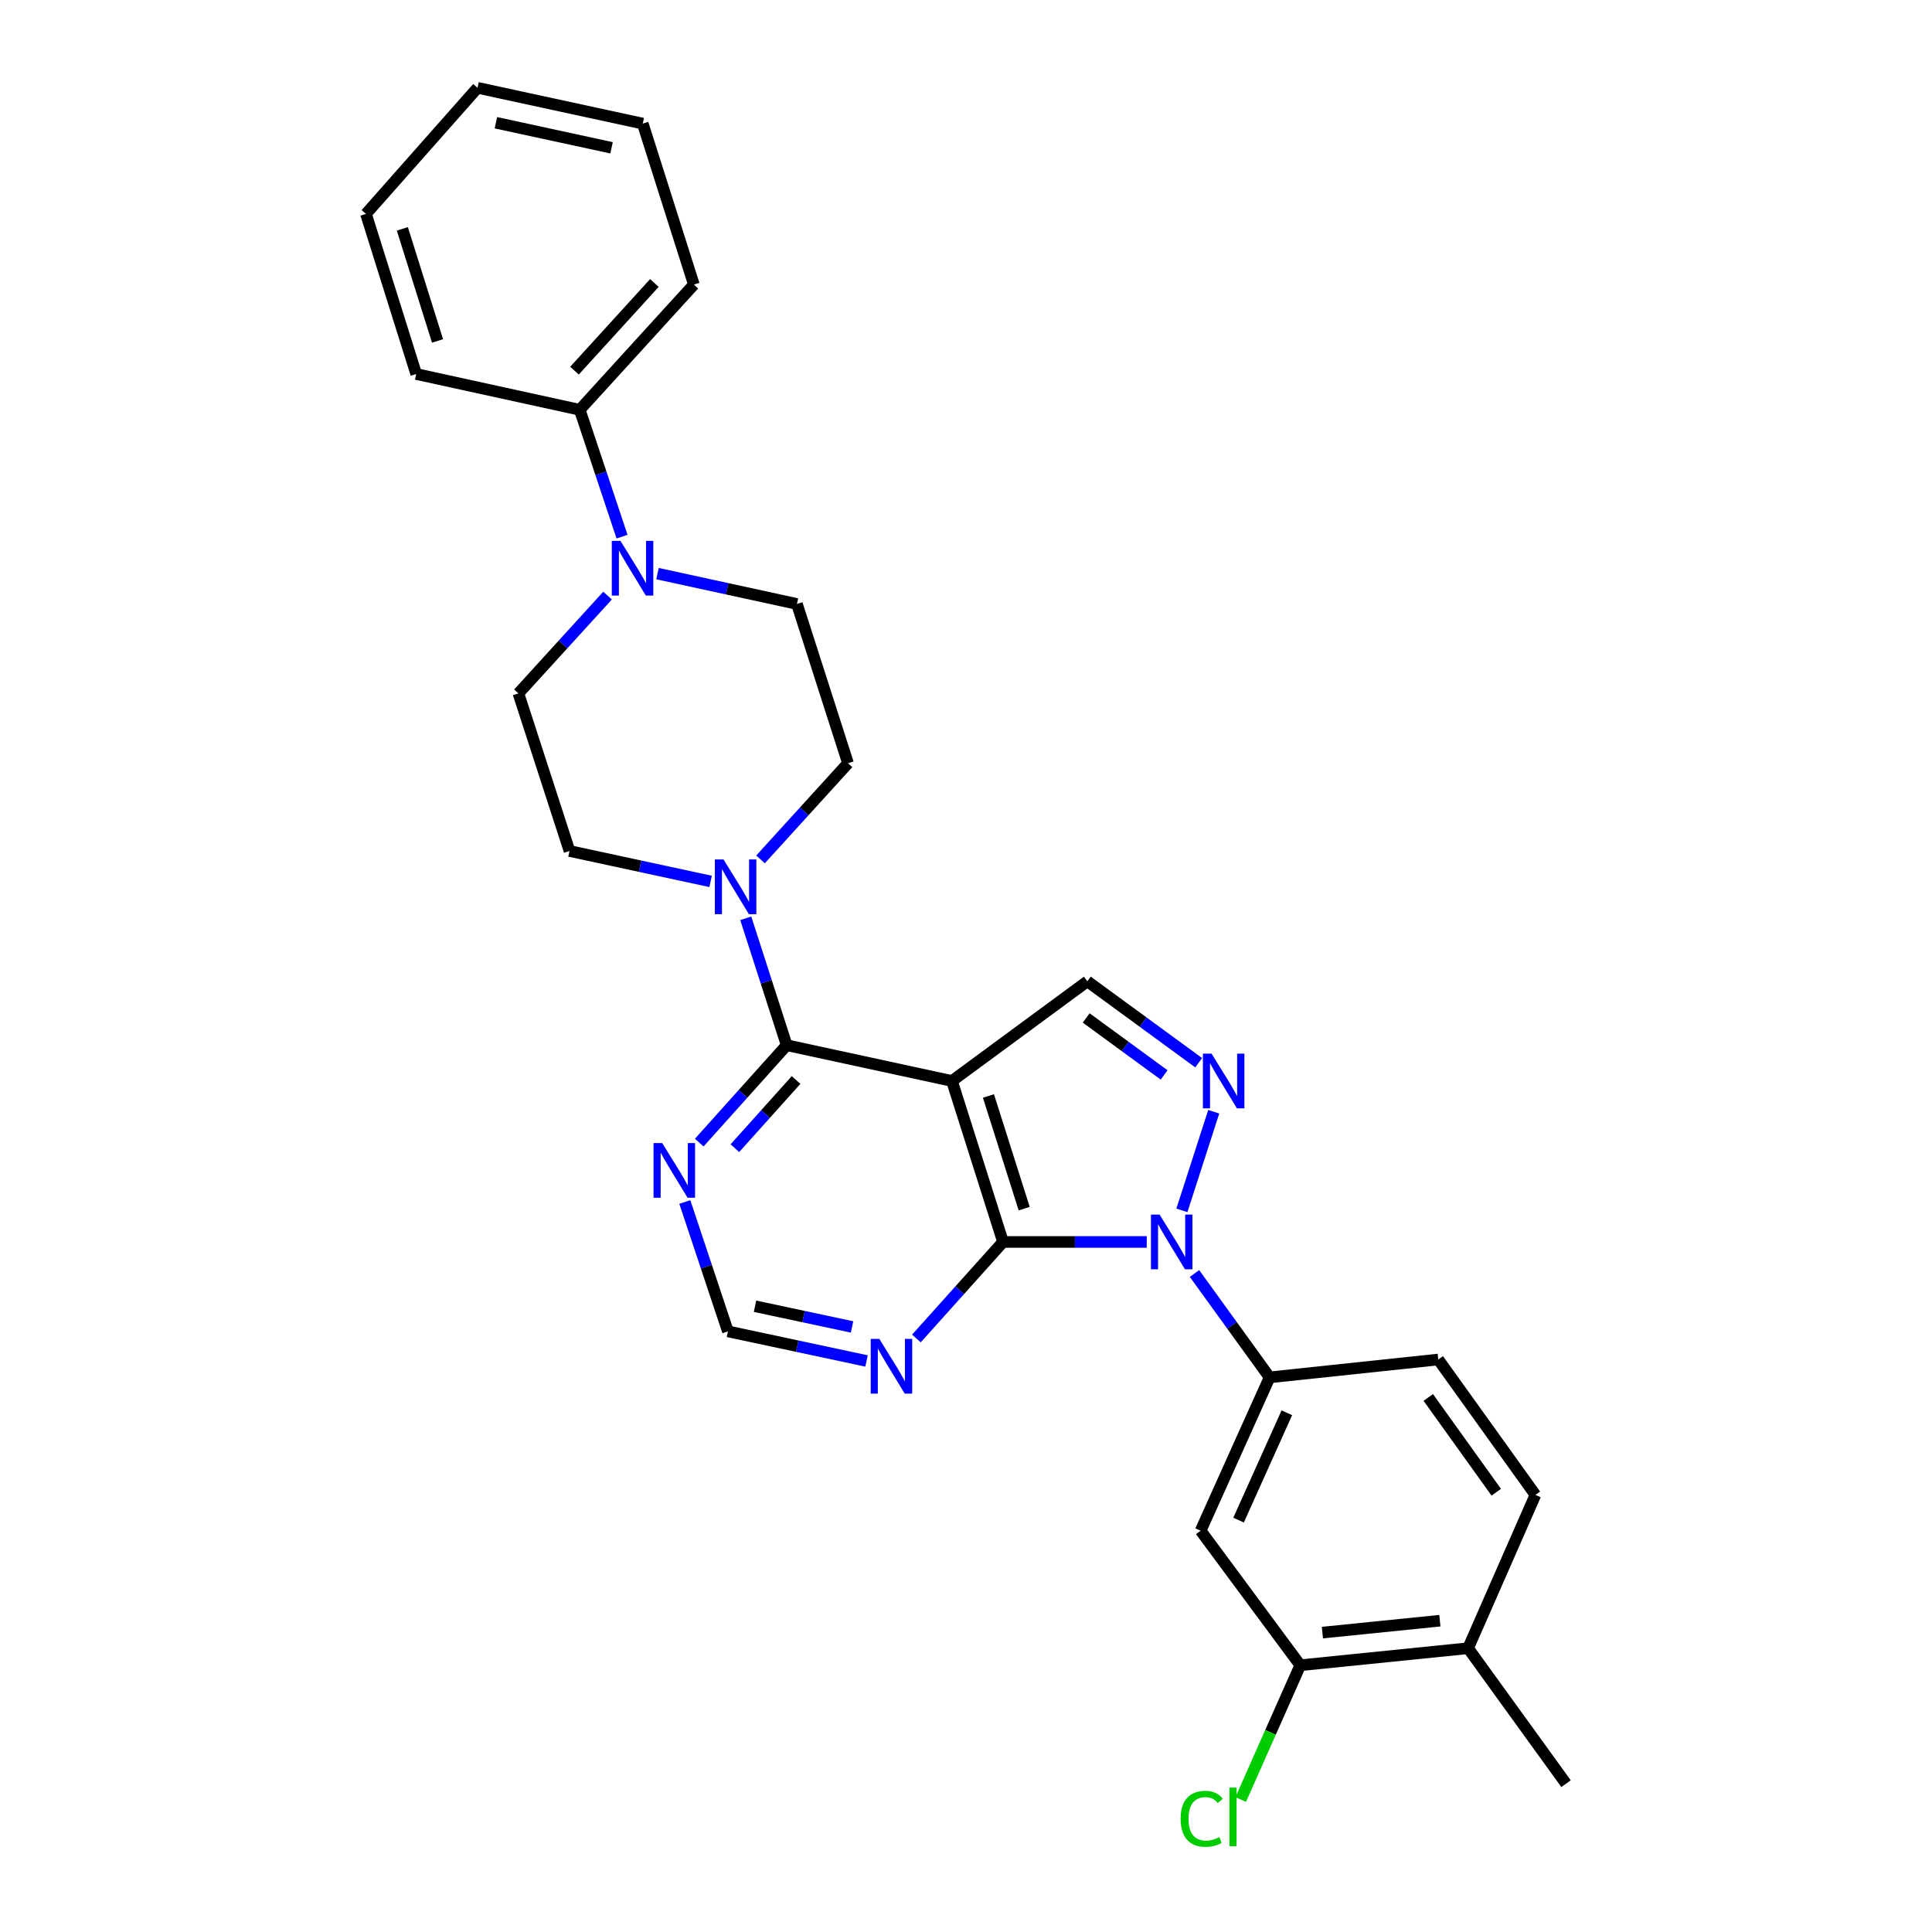 <?xml version='1.0' encoding='iso-8859-1'?>
<svg version='1.1' baseProfile='full'
              xmlns='http://www.w3.org/2000/svg'
                      xmlns:rdkit='http://www.rdkit.org/xml'
                      xmlns:xlink='http://www.w3.org/1999/xlink'
                  xml:space='preserve'
width='1000px' height='1000px' viewBox='0 0 1000 1000'>
<!-- END OF HEADER -->
<rect style='opacity:1.0;fill:#FFFFFF;stroke:none' width='1000' height='1000' x='0' y='0'> </rect>
<path class='bond-1' d='M 593.547,642.833 L 556.358,642.833' style='fill:none;fill-rule:evenodd;stroke:#0000FF;stroke-width:6px;stroke-linecap:butt;stroke-linejoin:miter;stroke-opacity:1' />
<path class='bond-1' d='M 556.358,642.833 L 519.168,642.833' style='fill:none;fill-rule:evenodd;stroke:#000000;stroke-width:6px;stroke-linecap:butt;stroke-linejoin:miter;stroke-opacity:1' />
<path class='bond-2' d='M 611.747,626.484 L 628.223,575.434' style='fill:none;fill-rule:evenodd;stroke:#0000FF;stroke-width:6px;stroke-linecap:butt;stroke-linejoin:miter;stroke-opacity:1' />
<path class='bond-6' d='M 618.272,659.155 L 637.71,686.039' style='fill:none;fill-rule:evenodd;stroke:#0000FF;stroke-width:6px;stroke-linecap:butt;stroke-linejoin:miter;stroke-opacity:1' />
<path class='bond-6' d='M 637.71,686.039 L 657.148,712.923' style='fill:none;fill-rule:evenodd;stroke:#000000;stroke-width:6px;stroke-linecap:butt;stroke-linejoin:miter;stroke-opacity:1' />
<path class='bond-0' d='M 492.729,559.514 L 519.168,642.833' style='fill:none;fill-rule:evenodd;stroke:#000000;stroke-width:6px;stroke-linecap:butt;stroke-linejoin:miter;stroke-opacity:1' />
<path class='bond-0' d='M 511.617,567.277 L 530.124,625.6' style='fill:none;fill-rule:evenodd;stroke:#000000;stroke-width:6px;stroke-linecap:butt;stroke-linejoin:miter;stroke-opacity:1' />
<path class='bond-3' d='M 492.729,559.514 L 407.184,540.99' style='fill:none;fill-rule:evenodd;stroke:#000000;stroke-width:6px;stroke-linecap:butt;stroke-linejoin:miter;stroke-opacity:1' />
<path class='bond-28' d='M 492.729,559.514 L 562.802,507.932' style='fill:none;fill-rule:evenodd;stroke:#000000;stroke-width:6px;stroke-linecap:butt;stroke-linejoin:miter;stroke-opacity:1' />
<path class='bond-7' d='M 519.168,642.833 L 496.745,667.819' style='fill:none;fill-rule:evenodd;stroke:#000000;stroke-width:6px;stroke-linecap:butt;stroke-linejoin:miter;stroke-opacity:1' />
<path class='bond-7' d='M 496.745,667.819 L 474.321,692.806' style='fill:none;fill-rule:evenodd;stroke:#0000FF;stroke-width:6px;stroke-linecap:butt;stroke-linejoin:miter;stroke-opacity:1' />
<path class='bond-4' d='M 620.436,550.066 L 591.619,528.999' style='fill:none;fill-rule:evenodd;stroke:#0000FF;stroke-width:6px;stroke-linecap:butt;stroke-linejoin:miter;stroke-opacity:1' />
<path class='bond-4' d='M 591.619,528.999 L 562.802,507.932' style='fill:none;fill-rule:evenodd;stroke:#000000;stroke-width:6px;stroke-linecap:butt;stroke-linejoin:miter;stroke-opacity:1' />
<path class='bond-4' d='M 602.552,556.383 L 582.38,541.637' style='fill:none;fill-rule:evenodd;stroke:#0000FF;stroke-width:6px;stroke-linecap:butt;stroke-linejoin:miter;stroke-opacity:1' />
<path class='bond-4' d='M 582.38,541.637 L 562.208,526.89' style='fill:none;fill-rule:evenodd;stroke:#000000;stroke-width:6px;stroke-linecap:butt;stroke-linejoin:miter;stroke-opacity:1' />
<path class='bond-5' d='M 407.184,540.99 L 396.595,508.153' style='fill:none;fill-rule:evenodd;stroke:#000000;stroke-width:6px;stroke-linecap:butt;stroke-linejoin:miter;stroke-opacity:1' />
<path class='bond-5' d='M 396.595,508.153 L 386.006,475.316' style='fill:none;fill-rule:evenodd;stroke:#0000FF;stroke-width:6px;stroke-linecap:butt;stroke-linejoin:miter;stroke-opacity:1' />
<path class='bond-30' d='M 407.184,540.99 L 384.56,566.199' style='fill:none;fill-rule:evenodd;stroke:#000000;stroke-width:6px;stroke-linecap:butt;stroke-linejoin:miter;stroke-opacity:1' />
<path class='bond-30' d='M 384.56,566.199 L 361.935,591.408' style='fill:none;fill-rule:evenodd;stroke:#0000FF;stroke-width:6px;stroke-linecap:butt;stroke-linejoin:miter;stroke-opacity:1' />
<path class='bond-30' d='M 412.048,559.009 L 396.211,576.655' style='fill:none;fill-rule:evenodd;stroke:#000000;stroke-width:6px;stroke-linecap:butt;stroke-linejoin:miter;stroke-opacity:1' />
<path class='bond-30' d='M 396.211,576.655 L 380.373,594.301' style='fill:none;fill-rule:evenodd;stroke:#0000FF;stroke-width:6px;stroke-linecap:butt;stroke-linejoin:miter;stroke-opacity:1' />
<path class='bond-13' d='M 393.647,444.822 L 416.288,419.937' style='fill:none;fill-rule:evenodd;stroke:#0000FF;stroke-width:6px;stroke-linecap:butt;stroke-linejoin:miter;stroke-opacity:1' />
<path class='bond-13' d='M 416.288,419.937 L 438.929,395.052' style='fill:none;fill-rule:evenodd;stroke:#000000;stroke-width:6px;stroke-linecap:butt;stroke-linejoin:miter;stroke-opacity:1' />
<path class='bond-14' d='M 367.807,456.213 L 331.291,448.341' style='fill:none;fill-rule:evenodd;stroke:#0000FF;stroke-width:6px;stroke-linecap:butt;stroke-linejoin:miter;stroke-opacity:1' />
<path class='bond-14' d='M 331.291,448.341 L 294.774,440.468' style='fill:none;fill-rule:evenodd;stroke:#000000;stroke-width:6px;stroke-linecap:butt;stroke-linejoin:miter;stroke-opacity:1' />
<path class='bond-10' d='M 657.148,712.923 L 621.446,792.292' style='fill:none;fill-rule:evenodd;stroke:#000000;stroke-width:6px;stroke-linecap:butt;stroke-linejoin:miter;stroke-opacity:1' />
<path class='bond-10' d='M 666.07,731.25 L 641.079,786.809' style='fill:none;fill-rule:evenodd;stroke:#000000;stroke-width:6px;stroke-linecap:butt;stroke-linejoin:miter;stroke-opacity:1' />
<path class='bond-18' d='M 657.148,712.923 L 744.45,703.678' style='fill:none;fill-rule:evenodd;stroke:#000000;stroke-width:6px;stroke-linecap:butt;stroke-linejoin:miter;stroke-opacity:1' />
<path class='bond-12' d='M 448.516,704.429 L 412.643,696.774' style='fill:none;fill-rule:evenodd;stroke:#0000FF;stroke-width:6px;stroke-linecap:butt;stroke-linejoin:miter;stroke-opacity:1' />
<path class='bond-12' d='M 412.643,696.774 L 376.771,689.119' style='fill:none;fill-rule:evenodd;stroke:#000000;stroke-width:6px;stroke-linecap:butt;stroke-linejoin:miter;stroke-opacity:1' />
<path class='bond-12' d='M 441.021,686.822 L 415.91,681.464' style='fill:none;fill-rule:evenodd;stroke:#0000FF;stroke-width:6px;stroke-linecap:butt;stroke-linejoin:miter;stroke-opacity:1' />
<path class='bond-12' d='M 415.91,681.464 L 390.8,676.105' style='fill:none;fill-rule:evenodd;stroke:#000000;stroke-width:6px;stroke-linecap:butt;stroke-linejoin:miter;stroke-opacity:1' />
<path class='bond-8' d='M 314.474,308.281 L 291.4,333.59' style='fill:none;fill-rule:evenodd;stroke:#0000FF;stroke-width:6px;stroke-linecap:butt;stroke-linejoin:miter;stroke-opacity:1' />
<path class='bond-8' d='M 291.4,333.59 L 268.326,358.898' style='fill:none;fill-rule:evenodd;stroke:#000000;stroke-width:6px;stroke-linecap:butt;stroke-linejoin:miter;stroke-opacity:1' />
<path class='bond-17' d='M 321.965,277.775 L 311.018,244.942' style='fill:none;fill-rule:evenodd;stroke:#0000FF;stroke-width:6px;stroke-linecap:butt;stroke-linejoin:miter;stroke-opacity:1' />
<path class='bond-17' d='M 311.018,244.942 L 300.071,212.108' style='fill:none;fill-rule:evenodd;stroke:#000000;stroke-width:6px;stroke-linecap:butt;stroke-linejoin:miter;stroke-opacity:1' />
<path class='bond-31' d='M 340.323,296.907 L 376.406,304.76' style='fill:none;fill-rule:evenodd;stroke:#0000FF;stroke-width:6px;stroke-linecap:butt;stroke-linejoin:miter;stroke-opacity:1' />
<path class='bond-31' d='M 376.406,304.76 L 412.49,312.612' style='fill:none;fill-rule:evenodd;stroke:#000000;stroke-width:6px;stroke-linecap:butt;stroke-linejoin:miter;stroke-opacity:1' />
<path class='bond-9' d='M 354.466,622.156 L 365.618,655.637' style='fill:none;fill-rule:evenodd;stroke:#0000FF;stroke-width:6px;stroke-linecap:butt;stroke-linejoin:miter;stroke-opacity:1' />
<path class='bond-9' d='M 365.618,655.637 L 376.771,689.119' style='fill:none;fill-rule:evenodd;stroke:#000000;stroke-width:6px;stroke-linecap:butt;stroke-linejoin:miter;stroke-opacity:1' />
<path class='bond-11' d='M 621.446,792.292 L 673.02,861.93' style='fill:none;fill-rule:evenodd;stroke:#000000;stroke-width:6px;stroke-linecap:butt;stroke-linejoin:miter;stroke-opacity:1' />
<path class='bond-21' d='M 673.02,861.93 L 657.606,896.682' style='fill:none;fill-rule:evenodd;stroke:#000000;stroke-width:6px;stroke-linecap:butt;stroke-linejoin:miter;stroke-opacity:1' />
<path class='bond-21' d='M 657.606,896.682 L 642.192,931.433' style='fill:none;fill-rule:evenodd;stroke:#00CC00;stroke-width:6px;stroke-linecap:butt;stroke-linejoin:miter;stroke-opacity:1' />
<path class='bond-29' d='M 673.02,861.93 L 759.878,853.12' style='fill:none;fill-rule:evenodd;stroke:#000000;stroke-width:6px;stroke-linecap:butt;stroke-linejoin:miter;stroke-opacity:1' />
<path class='bond-29' d='M 684.469,845.034 L 745.27,838.867' style='fill:none;fill-rule:evenodd;stroke:#000000;stroke-width:6px;stroke-linecap:butt;stroke-linejoin:miter;stroke-opacity:1' />
<path class='bond-15' d='M 438.929,395.052 L 412.49,312.612' style='fill:none;fill-rule:evenodd;stroke:#000000;stroke-width:6px;stroke-linecap:butt;stroke-linejoin:miter;stroke-opacity:1' />
<path class='bond-16' d='M 294.774,440.468 L 268.326,358.898' style='fill:none;fill-rule:evenodd;stroke:#000000;stroke-width:6px;stroke-linecap:butt;stroke-linejoin:miter;stroke-opacity:1' />
<path class='bond-23' d='M 300.071,212.108 L 359.142,147.298' style='fill:none;fill-rule:evenodd;stroke:#000000;stroke-width:6px;stroke-linecap:butt;stroke-linejoin:miter;stroke-opacity:1' />
<path class='bond-23' d='M 297.361,191.841 L 338.711,146.474' style='fill:none;fill-rule:evenodd;stroke:#000000;stroke-width:6px;stroke-linecap:butt;stroke-linejoin:miter;stroke-opacity:1' />
<path class='bond-24' d='M 300.071,212.108 L 215.431,193.584' style='fill:none;fill-rule:evenodd;stroke:#000000;stroke-width:6px;stroke-linecap:butt;stroke-linejoin:miter;stroke-opacity:1' />
<path class='bond-20' d='M 744.45,703.678 L 794.728,773.768' style='fill:none;fill-rule:evenodd;stroke:#000000;stroke-width:6px;stroke-linecap:butt;stroke-linejoin:miter;stroke-opacity:1' />
<path class='bond-20' d='M 739.271,723.316 L 774.465,772.379' style='fill:none;fill-rule:evenodd;stroke:#000000;stroke-width:6px;stroke-linecap:butt;stroke-linejoin:miter;stroke-opacity:1' />
<path class='bond-19' d='M 759.878,853.12 L 794.728,773.768' style='fill:none;fill-rule:evenodd;stroke:#000000;stroke-width:6px;stroke-linecap:butt;stroke-linejoin:miter;stroke-opacity:1' />
<path class='bond-22' d='M 759.878,853.12 L 810.582,923.227' style='fill:none;fill-rule:evenodd;stroke:#000000;stroke-width:6px;stroke-linecap:butt;stroke-linejoin:miter;stroke-opacity:1' />
<path class='bond-26' d='M 359.142,147.298 L 332.685,63.979' style='fill:none;fill-rule:evenodd;stroke:#000000;stroke-width:6px;stroke-linecap:butt;stroke-linejoin:miter;stroke-opacity:1' />
<path class='bond-25' d='M 215.431,193.584 L 189.418,110.718' style='fill:none;fill-rule:evenodd;stroke:#000000;stroke-width:6px;stroke-linecap:butt;stroke-linejoin:miter;stroke-opacity:1' />
<path class='bond-25' d='M 226.465,176.465 L 208.256,118.459' style='fill:none;fill-rule:evenodd;stroke:#000000;stroke-width:6px;stroke-linecap:butt;stroke-linejoin:miter;stroke-opacity:1' />
<path class='bond-27' d='M 189.418,110.718 L 247.166,45.455' style='fill:none;fill-rule:evenodd;stroke:#000000;stroke-width:6px;stroke-linecap:butt;stroke-linejoin:miter;stroke-opacity:1' />
<path class='bond-32' d='M 332.685,63.979 L 247.166,45.455' style='fill:none;fill-rule:evenodd;stroke:#000000;stroke-width:6px;stroke-linecap:butt;stroke-linejoin:miter;stroke-opacity:1' />
<path class='bond-32' d='M 316.543,76.501 L 256.68,63.533' style='fill:none;fill-rule:evenodd;stroke:#000000;stroke-width:6px;stroke-linecap:butt;stroke-linejoin:miter;stroke-opacity:1' />
<path  class='atom-0' d='M 600.21 628.673
L 609.49 643.673
Q 610.41 645.153, 611.89 647.833
Q 613.37 650.513, 613.45 650.673
L 613.45 628.673
L 617.21 628.673
L 617.21 656.993
L 613.33 656.993
L 603.37 640.593
Q 602.21 638.673, 600.97 636.473
Q 599.77 634.273, 599.41 633.593
L 599.41 656.993
L 595.73 656.993
L 595.73 628.673
L 600.21 628.673
' fill='#0000FF'/>
<path  class='atom-3' d='M 627.101 545.354
L 636.381 560.354
Q 637.301 561.834, 638.781 564.514
Q 640.261 567.194, 640.341 567.354
L 640.341 545.354
L 644.101 545.354
L 644.101 573.674
L 640.221 573.674
L 630.261 557.274
Q 629.101 555.354, 627.861 553.154
Q 626.661 550.954, 626.301 550.274
L 626.301 573.674
L 622.621 573.674
L 622.621 545.354
L 627.101 545.354
' fill='#0000FF'/>
<path  class='atom-6' d='M 374.485 444.842
L 383.765 459.842
Q 384.685 461.322, 386.165 464.002
Q 387.645 466.682, 387.725 466.842
L 387.725 444.842
L 391.485 444.842
L 391.485 473.162
L 387.605 473.162
L 377.645 456.762
Q 376.485 454.842, 375.245 452.642
Q 374.045 450.442, 373.685 449.762
L 373.685 473.162
L 370.005 473.162
L 370.005 444.842
L 374.485 444.842
' fill='#0000FF'/>
<path  class='atom-8' d='M 455.16 693.023
L 464.44 708.023
Q 465.36 709.503, 466.84 712.183
Q 468.32 714.863, 468.4 715.023
L 468.4 693.023
L 472.16 693.023
L 472.16 721.343
L 468.28 721.343
L 458.32 704.943
Q 457.16 703.023, 455.92 700.823
Q 454.72 698.623, 454.36 697.943
L 454.36 721.343
L 450.68 721.343
L 450.68 693.023
L 455.16 693.023
' fill='#0000FF'/>
<path  class='atom-9' d='M 321.146 279.936
L 330.426 294.936
Q 331.346 296.416, 332.826 299.096
Q 334.306 301.776, 334.386 301.936
L 334.386 279.936
L 338.146 279.936
L 338.146 308.256
L 334.266 308.256
L 324.306 291.856
Q 323.146 289.936, 321.906 287.736
Q 320.706 285.536, 320.346 284.856
L 320.346 308.256
L 316.666 308.256
L 316.666 279.936
L 321.146 279.936
' fill='#0000FF'/>
<path  class='atom-10' d='M 342.758 591.64
L 352.038 606.64
Q 352.958 608.12, 354.438 610.8
Q 355.918 613.48, 355.998 613.64
L 355.998 591.64
L 359.758 591.64
L 359.758 619.96
L 355.878 619.96
L 345.918 603.56
Q 344.758 601.64, 343.518 599.44
Q 342.318 597.24, 341.958 596.56
L 341.958 619.96
L 338.278 619.96
L 338.278 591.64
L 342.758 591.64
' fill='#0000FF'/>
<path  class='atom-22' d='M 611.086 941.402
Q 611.086 934.362, 614.366 930.682
Q 617.686 926.962, 623.966 926.962
Q 629.806 926.962, 632.926 931.082
L 630.286 933.242
Q 628.006 930.242, 623.966 930.242
Q 619.686 930.242, 617.406 933.122
Q 615.166 935.962, 615.166 941.402
Q 615.166 947.002, 617.486 949.882
Q 619.846 952.762, 624.406 952.762
Q 627.526 952.762, 631.166 950.882
L 632.286 953.882
Q 630.806 954.842, 628.566 955.402
Q 626.326 955.962, 623.846 955.962
Q 617.686 955.962, 614.366 952.202
Q 611.086 948.442, 611.086 941.402
' fill='#00CC00'/>
<path  class='atom-22' d='M 636.366 925.242
L 640.046 925.242
L 640.046 955.602
L 636.366 955.602
L 636.366 925.242
' fill='#00CC00'/>
</svg>
